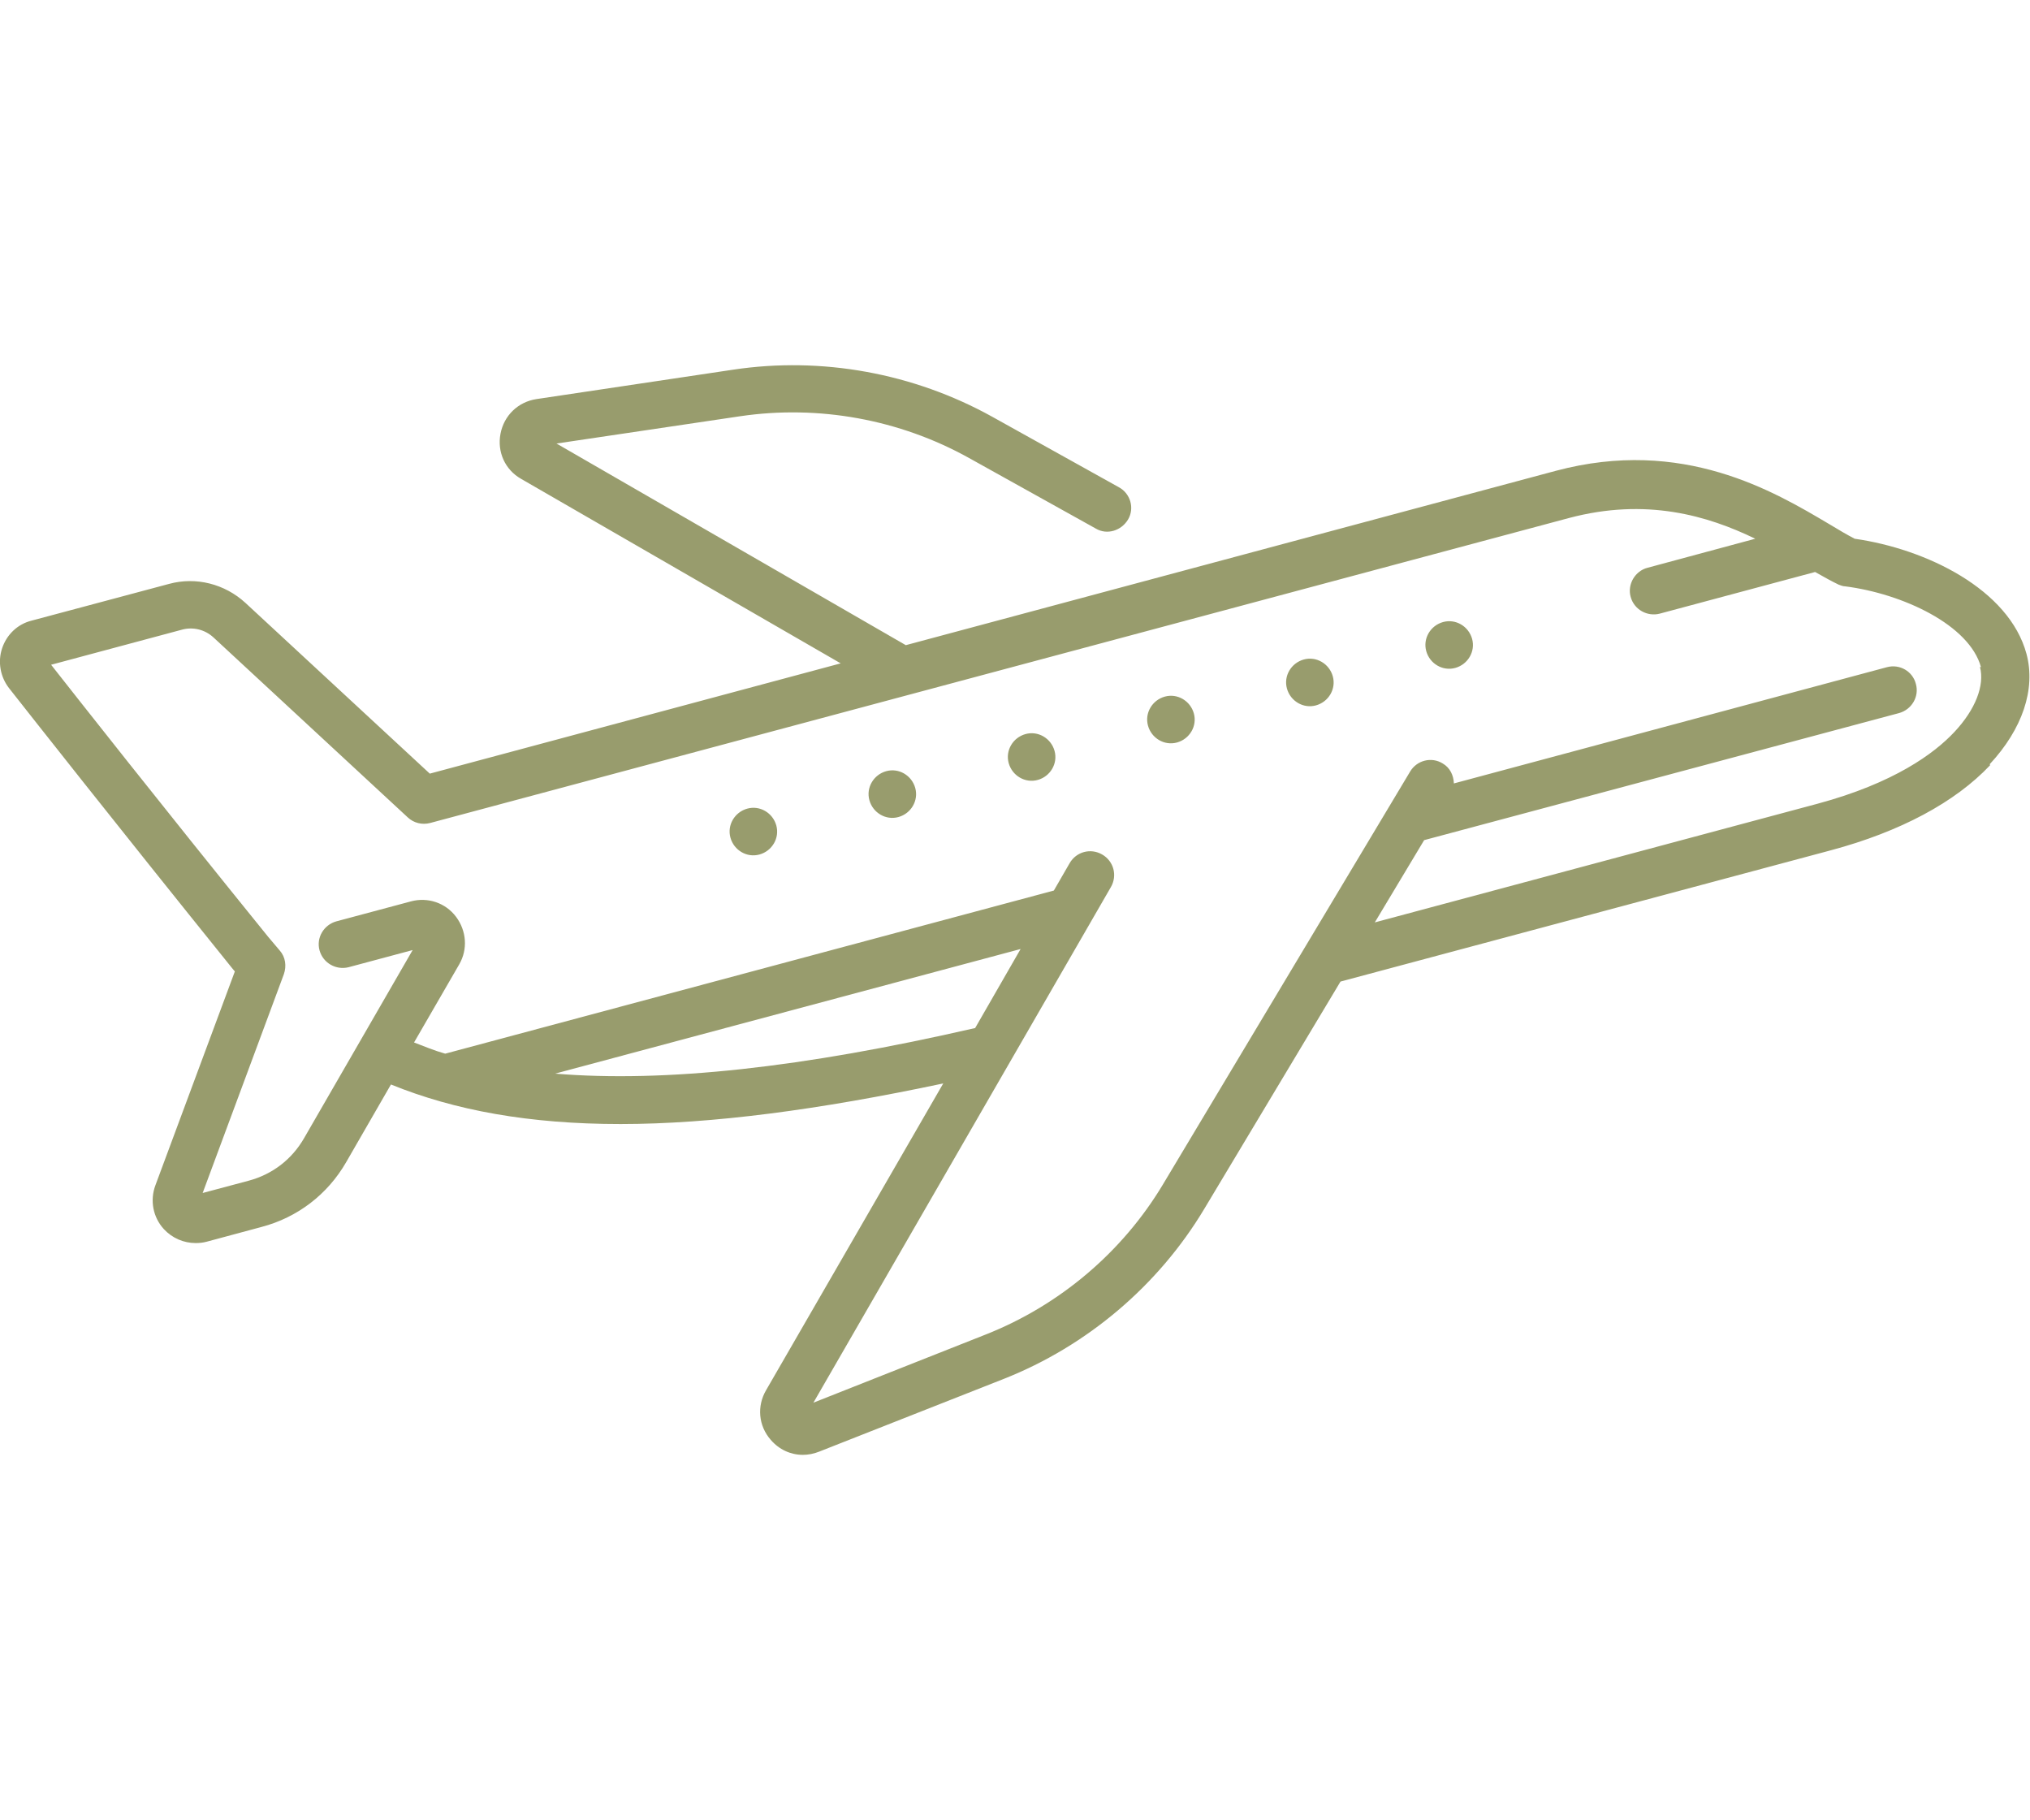 <?xml version="1.0" encoding="UTF-8"?>
<svg xmlns="http://www.w3.org/2000/svg" id="Layer_1" version="1.1" viewBox="0 0 58 52">
  <defs>
    <style>
      .st0 {
        fill: #989c6d;
      }
    </style>
  </defs>
  <path class="st0" d="M42.06,18.25c.1.36-.12.73-.48.83-.36.1-.73-.12-.83-.48-.1-.36.12-.73.48-.83s.73.12.83.48ZM37.25,18.84c-.36.1-.58.47-.48.83.1.36.47.58.83.48.36-.1.58-.47.48-.83s-.47-.58-.83-.48ZM33.28,19.9c-.36.1-.58.47-.48.83.1.36.47.58.83.48.36-.1.58-.47.48-.83-.1-.36-.47-.58-.83-.48ZM29.3,20.97c-.36.1-.58.47-.48.83.1.36.47.58.83.48.36-.1.58-.47.48-.83-.1-.36-.47-.58-.83-.48ZM25.32,22.03c-.36.1-.58.47-.48.83.1.36.47.58.83.48.36-.1.58-.47.48-.83-.1-.36-.47-.58-.83-.48ZM56.86,21.86c-1,1.06-2.57,1.9-4.55,2.43l-14.01,3.75-3.89,6.49c-1.31,2.19-3.35,3.92-5.73,4.86l-5.28,2.08c-.15.06-.31.09-.46.09-.35,0-.68-.15-.92-.43-.35-.4-.4-.96-.13-1.42l5.06-8.76c-3.54.75-6.61,1.16-9.22,1.16s-4.74-.39-6.56-1.13l-1.28,2.22c-.53.92-1.39,1.58-2.42,1.85l-1.56.42c-.11.03-.21.04-.32.04-.34,0-.67-.14-.91-.4-.31-.34-.4-.82-.24-1.25l2.27-6.11s-.07-.08-.1-.12C3.21,23.41.89,20.46.26,19.66c-.25-.32-.33-.75-.2-1.14.13-.39.44-.69.84-.79l3.93-1.05c.77-.21,1.59,0,2.18.54l5.27,4.88,11.74-3.15-9.13-5.27c-.46-.26-.69-.77-.59-1.29s.5-.91,1.03-.99l5.62-.84c2.53-.38,5.15.1,7.39,1.34l3.63,2.02c.33.18.45.6.26.92s-.6.45-.92.26l-3.63-2.02c-1.98-1.1-4.29-1.52-6.53-1.19l-5.25.78,9.98,5.76,18.57-4.98c3.63-.97,6.24.59,7.81,1.52.28.17.52.31.73.42,2.04.29,4.41,1.44,4.91,3.29.27,1.01-.12,2.15-1.05,3.15h0ZM27.86,29.37l1.3-2.26-13.3,3.56c3.14.26,7.07-.17,11.99-1.3ZM56.6,19.06c-.33-1.21-2.24-2.1-3.88-2.31-.07,0-.13-.03-.19-.05-.19-.09-.42-.22-.67-.36l-4.44,1.19c-.35.09-.73-.11-.83-.48-.1-.36.13-.74.48-.83l3.08-.83c-1.36-.66-3.12-1.18-5.33-.59L12.29,23.51c-.23.06-.47,0-.64-.16l-5.55-5.14c-.25-.23-.59-.31-.91-.22l-3.73,1c.78.99,3.01,3.83,6.2,7.77.11.13.22.26.33.39.17.19.2.45.12.68,0,0,0,0,0,0l-2.32,6.25,1.31-.35c.68-.18,1.24-.61,1.59-1.22l3.1-5.37-1.83.49c-.36.09-.73-.12-.83-.48-.1-.36.12-.73.48-.83l2.13-.57c.48-.13.99.04,1.29.44.3.4.34.93.09,1.36l-1.29,2.23c.29.11.57.23.89.32l17.39-4.66.45-.78c.19-.33.6-.44.93-.25.33.19.44.6.25.93l-8.5,14.73,4.93-1.95c2.1-.83,3.9-2.35,5.06-4.29l7.06-11.79c.19-.32.61-.43.93-.23.21.12.31.34.32.57l12.37-3.32c.37-.1.74.12.83.48.1.36-.12.73-.48.83l-13.57,3.63-1.41,2.35,12.65-3.39c2.19-.59,3.34-1.44,3.91-2.05.6-.64.87-1.33.73-1.86ZM21.35,23.1c-.36.1-.58.47-.48.83.1.36.47.58.83.48.36-.1.58-.47.48-.83s-.47-.58-.83-.48Z"></path>
</svg>
